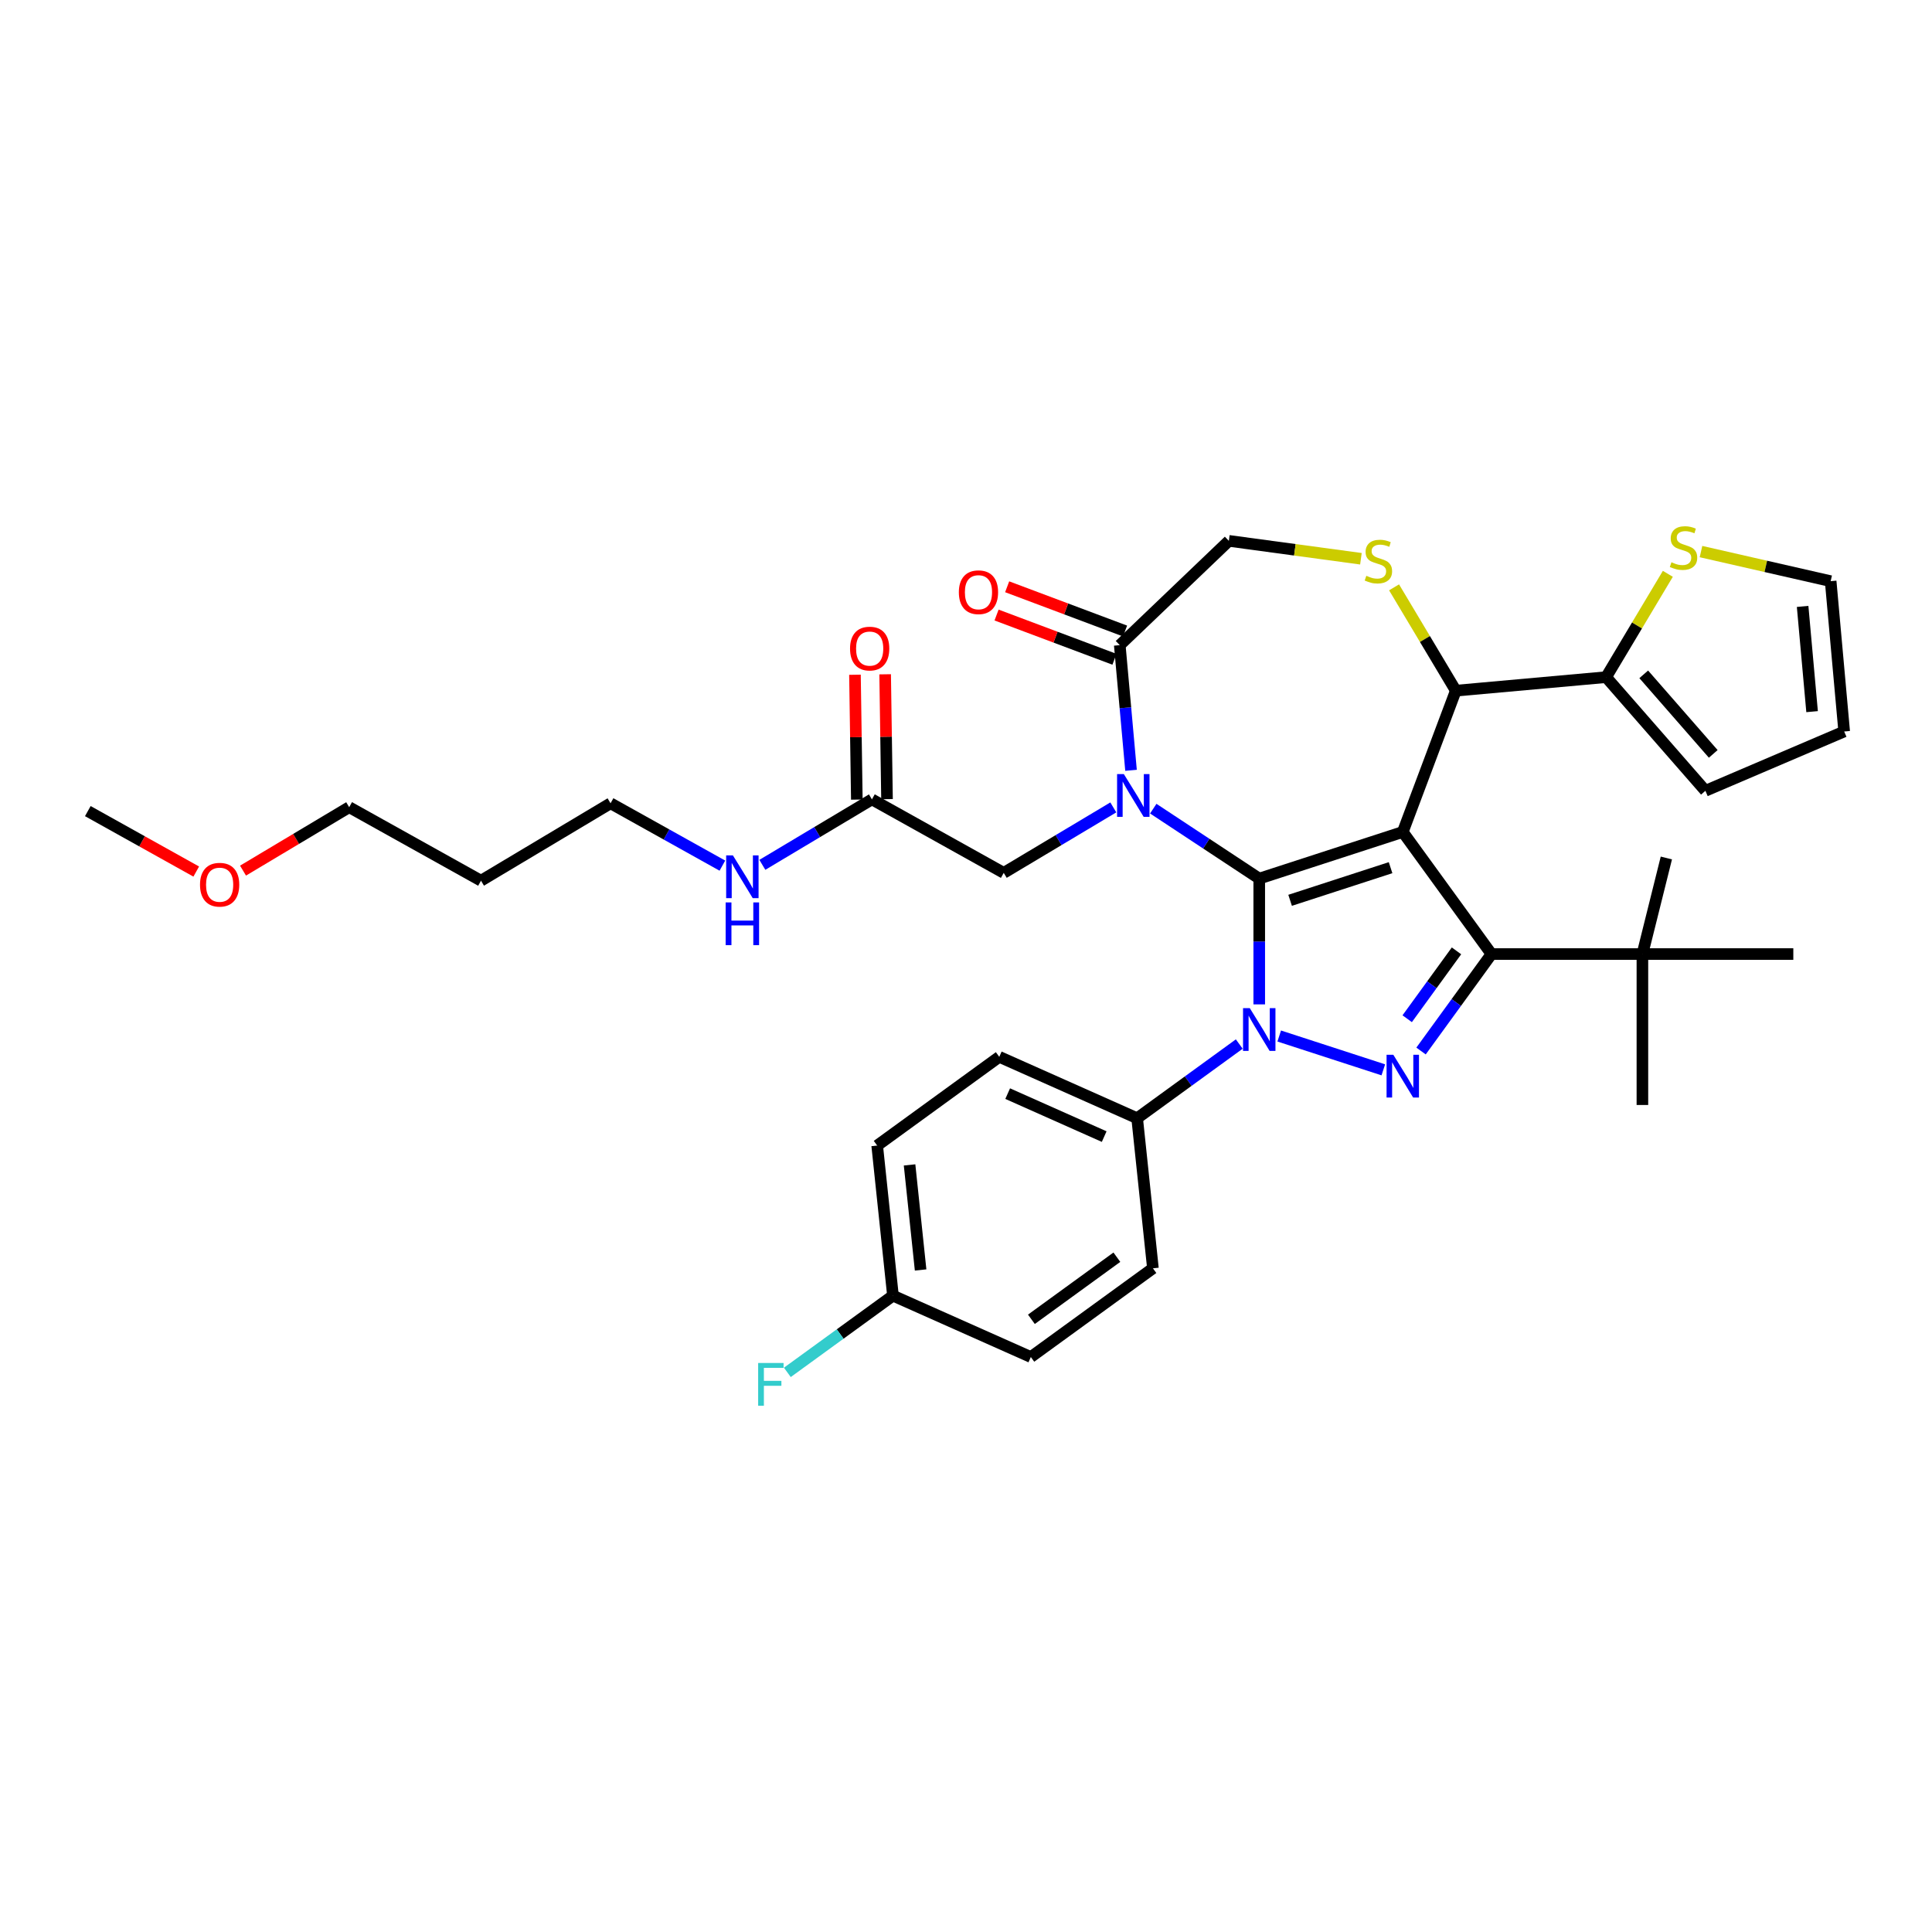 <?xml version='1.0' encoding='iso-8859-1'?>
<svg version='1.1' baseProfile='full'
              xmlns='http://www.w3.org/2000/svg'
                      xmlns:rdkit='http://www.rdkit.org/xml'
                      xmlns:xlink='http://www.w3.org/1999/xlink'
                  xml:space='preserve'
width='1000px' height='1000px' viewBox='0 0 1000 1000'>
<!-- END OF HEADER -->
<rect style='opacity:1.0;fill:#FFFFFF;stroke:none' width='1000' height='1000' x='0' y='0'> </rect>
<path class='bond-0' d='M 641.44,540.393 L 615.013,559.593' style='fill:none;fill-rule:evenodd;stroke:#0000FF;stroke-width:6px;stroke-linecap:butt;stroke-linejoin:miter;stroke-opacity:1' />
<path class='bond-0' d='M 615.013,559.593 L 588.586,578.793' style='fill:none;fill-rule:evenodd;stroke:#000000;stroke-width:6px;stroke-linecap:butt;stroke-linejoin:miter;stroke-opacity:1' />
<path class='bond-1' d='M 651.782,519.865 L 651.782,487.314' style='fill:none;fill-rule:evenodd;stroke:#0000FF;stroke-width:6px;stroke-linecap:butt;stroke-linejoin:miter;stroke-opacity:1' />
<path class='bond-1' d='M 651.782,487.314 L 651.782,454.764' style='fill:none;fill-rule:evenodd;stroke:#000000;stroke-width:6px;stroke-linecap:butt;stroke-linejoin:miter;stroke-opacity:1' />
<path class='bond-2' d='M 662.125,536.239 L 716.003,553.745' style='fill:none;fill-rule:evenodd;stroke:#0000FF;stroke-width:6px;stroke-linecap:butt;stroke-linejoin:miter;stroke-opacity:1' />
<path class='bond-3' d='M 771.989,493.821 L 850.104,493.821' style='fill:none;fill-rule:evenodd;stroke:#000000;stroke-width:6px;stroke-linecap:butt;stroke-linejoin:miter;stroke-opacity:1' />
<path class='bond-4' d='M 771.989,493.821 L 726.074,430.625' style='fill:none;fill-rule:evenodd;stroke:#000000;stroke-width:6px;stroke-linecap:butt;stroke-linejoin:miter;stroke-opacity:1' />
<path class='bond-5' d='M 771.989,493.821 L 753.759,518.912' style='fill:none;fill-rule:evenodd;stroke:#000000;stroke-width:6px;stroke-linecap:butt;stroke-linejoin:miter;stroke-opacity:1' />
<path class='bond-5' d='M 753.759,518.912 L 735.529,544.003' style='fill:none;fill-rule:evenodd;stroke:#0000FF;stroke-width:6px;stroke-linecap:butt;stroke-linejoin:miter;stroke-opacity:1' />
<path class='bond-5' d='M 753.88,492.165 L 741.12,509.729' style='fill:none;fill-rule:evenodd;stroke:#000000;stroke-width:6px;stroke-linecap:butt;stroke-linejoin:miter;stroke-opacity:1' />
<path class='bond-5' d='M 741.12,509.729 L 728.359,527.293' style='fill:none;fill-rule:evenodd;stroke:#0000FF;stroke-width:6px;stroke-linecap:butt;stroke-linejoin:miter;stroke-opacity:1' />
<path class='bond-6' d='M 248.964,455.843 L 316.022,415.778' style='fill:none;fill-rule:evenodd;stroke:#000000;stroke-width:6px;stroke-linecap:butt;stroke-linejoin:miter;stroke-opacity:1' />
<path class='bond-7' d='M 248.964,455.843 L 180.738,417.802' style='fill:none;fill-rule:evenodd;stroke:#000000;stroke-width:6px;stroke-linecap:butt;stroke-linejoin:miter;stroke-opacity:1' />
<path class='bond-8' d='M 726.074,430.625 L 651.782,454.764' style='fill:none;fill-rule:evenodd;stroke:#000000;stroke-width:6px;stroke-linecap:butt;stroke-linejoin:miter;stroke-opacity:1' />
<path class='bond-8' d='M 719.758,449.104 L 667.754,466.001' style='fill:none;fill-rule:evenodd;stroke:#000000;stroke-width:6px;stroke-linecap:butt;stroke-linejoin:miter;stroke-opacity:1' />
<path class='bond-9' d='M 726.074,430.625 L 753.521,357.491' style='fill:none;fill-rule:evenodd;stroke:#000000;stroke-width:6px;stroke-linecap:butt;stroke-linejoin:miter;stroke-opacity:1' />
<path class='bond-10' d='M 651.782,454.764 L 624.357,436.661' style='fill:none;fill-rule:evenodd;stroke:#000000;stroke-width:6px;stroke-linecap:butt;stroke-linejoin:miter;stroke-opacity:1' />
<path class='bond-10' d='M 624.357,436.661 L 596.932,418.557' style='fill:none;fill-rule:evenodd;stroke:#0000FF;stroke-width:6px;stroke-linecap:butt;stroke-linejoin:miter;stroke-opacity:1' />
<path class='bond-11' d='M 585.418,398.716 L 582.503,366.323' style='fill:none;fill-rule:evenodd;stroke:#0000FF;stroke-width:6px;stroke-linecap:butt;stroke-linejoin:miter;stroke-opacity:1' />
<path class='bond-11' d='M 582.503,366.323 L 579.587,333.93' style='fill:none;fill-rule:evenodd;stroke:#000000;stroke-width:6px;stroke-linecap:butt;stroke-linejoin:miter;stroke-opacity:1' />
<path class='bond-12' d='M 576.247,417.91 L 547.89,434.853' style='fill:none;fill-rule:evenodd;stroke:#0000FF;stroke-width:6px;stroke-linecap:butt;stroke-linejoin:miter;stroke-opacity:1' />
<path class='bond-12' d='M 547.89,434.853 L 519.532,451.795' style='fill:none;fill-rule:evenodd;stroke:#000000;stroke-width:6px;stroke-linecap:butt;stroke-linejoin:miter;stroke-opacity:1' />
<path class='bond-13' d='M 579.587,333.93 L 636.049,279.948' style='fill:none;fill-rule:evenodd;stroke:#000000;stroke-width:6px;stroke-linecap:butt;stroke-linejoin:miter;stroke-opacity:1' />
<path class='bond-14' d='M 582.332,326.617 L 551.819,315.165' style='fill:none;fill-rule:evenodd;stroke:#000000;stroke-width:6px;stroke-linecap:butt;stroke-linejoin:miter;stroke-opacity:1' />
<path class='bond-14' d='M 551.819,315.165 L 521.306,303.713' style='fill:none;fill-rule:evenodd;stroke:#FF0000;stroke-width:6px;stroke-linecap:butt;stroke-linejoin:miter;stroke-opacity:1' />
<path class='bond-14' d='M 576.843,341.243 L 546.33,329.792' style='fill:none;fill-rule:evenodd;stroke:#000000;stroke-width:6px;stroke-linecap:butt;stroke-linejoin:miter;stroke-opacity:1' />
<path class='bond-14' d='M 546.33,329.792 L 515.817,318.34' style='fill:none;fill-rule:evenodd;stroke:#FF0000;stroke-width:6px;stroke-linecap:butt;stroke-linejoin:miter;stroke-opacity:1' />
<path class='bond-15' d='M 636.049,279.948 L 670.23,284.578' style='fill:none;fill-rule:evenodd;stroke:#000000;stroke-width:6px;stroke-linecap:butt;stroke-linejoin:miter;stroke-opacity:1' />
<path class='bond-15' d='M 670.23,284.578 L 704.411,289.208' style='fill:none;fill-rule:evenodd;stroke:#CCCC00;stroke-width:6px;stroke-linecap:butt;stroke-linejoin:miter;stroke-opacity:1' />
<path class='bond-16' d='M 721.568,304.01 L 737.545,330.75' style='fill:none;fill-rule:evenodd;stroke:#CCCC00;stroke-width:6px;stroke-linecap:butt;stroke-linejoin:miter;stroke-opacity:1' />
<path class='bond-16' d='M 737.545,330.75 L 753.521,357.491' style='fill:none;fill-rule:evenodd;stroke:#000000;stroke-width:6px;stroke-linecap:butt;stroke-linejoin:miter;stroke-opacity:1' />
<path class='bond-17' d='M 753.521,357.491 L 831.322,350.489' style='fill:none;fill-rule:evenodd;stroke:#000000;stroke-width:6px;stroke-linecap:butt;stroke-linejoin:miter;stroke-opacity:1' />
<path class='bond-18' d='M 519.532,451.795 L 451.306,413.754' style='fill:none;fill-rule:evenodd;stroke:#000000;stroke-width:6px;stroke-linecap:butt;stroke-linejoin:miter;stroke-opacity:1' />
<path class='bond-19' d='M 459.116,413.638 L 458.633,381.326' style='fill:none;fill-rule:evenodd;stroke:#000000;stroke-width:6px;stroke-linecap:butt;stroke-linejoin:miter;stroke-opacity:1' />
<path class='bond-19' d='M 458.633,381.326 L 458.15,349.014' style='fill:none;fill-rule:evenodd;stroke:#FF0000;stroke-width:6px;stroke-linecap:butt;stroke-linejoin:miter;stroke-opacity:1' />
<path class='bond-19' d='M 443.495,413.871 L 443.012,381.559' style='fill:none;fill-rule:evenodd;stroke:#000000;stroke-width:6px;stroke-linecap:butt;stroke-linejoin:miter;stroke-opacity:1' />
<path class='bond-19' d='M 443.012,381.559 L 442.528,349.248' style='fill:none;fill-rule:evenodd;stroke:#FF0000;stroke-width:6px;stroke-linecap:butt;stroke-linejoin:miter;stroke-opacity:1' />
<path class='bond-20' d='M 451.306,413.754 L 422.948,430.697' style='fill:none;fill-rule:evenodd;stroke:#000000;stroke-width:6px;stroke-linecap:butt;stroke-linejoin:miter;stroke-opacity:1' />
<path class='bond-20' d='M 422.948,430.697 L 394.591,447.64' style='fill:none;fill-rule:evenodd;stroke:#0000FF;stroke-width:6px;stroke-linecap:butt;stroke-linejoin:miter;stroke-opacity:1' />
<path class='bond-21' d='M 373.906,448.053 L 344.964,431.916' style='fill:none;fill-rule:evenodd;stroke:#0000FF;stroke-width:6px;stroke-linecap:butt;stroke-linejoin:miter;stroke-opacity:1' />
<path class='bond-21' d='M 344.964,431.916 L 316.022,415.778' style='fill:none;fill-rule:evenodd;stroke:#000000;stroke-width:6px;stroke-linecap:butt;stroke-linejoin:miter;stroke-opacity:1' />
<path class='bond-22' d='M 125.789,450.633 L 153.263,434.218' style='fill:none;fill-rule:evenodd;stroke:#FF0000;stroke-width:6px;stroke-linecap:butt;stroke-linejoin:miter;stroke-opacity:1' />
<path class='bond-22' d='M 153.263,434.218 L 180.738,417.802' style='fill:none;fill-rule:evenodd;stroke:#000000;stroke-width:6px;stroke-linecap:butt;stroke-linejoin:miter;stroke-opacity:1' />
<path class='bond-23' d='M 101.573,451.116 L 73.514,435.471' style='fill:none;fill-rule:evenodd;stroke:#FF0000;stroke-width:6px;stroke-linecap:butt;stroke-linejoin:miter;stroke-opacity:1' />
<path class='bond-23' d='M 73.514,435.471 L 45.455,419.826' style='fill:none;fill-rule:evenodd;stroke:#000000;stroke-width:6px;stroke-linecap:butt;stroke-linejoin:miter;stroke-opacity:1' />
<path class='bond-24' d='M 863.275,297.008 L 847.299,323.748' style='fill:none;fill-rule:evenodd;stroke:#CCCC00;stroke-width:6px;stroke-linecap:butt;stroke-linejoin:miter;stroke-opacity:1' />
<path class='bond-24' d='M 847.299,323.748 L 831.322,350.489' style='fill:none;fill-rule:evenodd;stroke:#000000;stroke-width:6px;stroke-linecap:butt;stroke-linejoin:miter;stroke-opacity:1' />
<path class='bond-25' d='M 880.433,285.496 L 913.988,293.155' style='fill:none;fill-rule:evenodd;stroke:#CCCC00;stroke-width:6px;stroke-linecap:butt;stroke-linejoin:miter;stroke-opacity:1' />
<path class='bond-25' d='M 913.988,293.155 L 947.543,300.813' style='fill:none;fill-rule:evenodd;stroke:#000000;stroke-width:6px;stroke-linecap:butt;stroke-linejoin:miter;stroke-opacity:1' />
<path class='bond-26' d='M 831.322,350.489 L 882.717,409.315' style='fill:none;fill-rule:evenodd;stroke:#000000;stroke-width:6px;stroke-linecap:butt;stroke-linejoin:miter;stroke-opacity:1' />
<path class='bond-26' d='M 850.796,349.034 L 886.773,390.212' style='fill:none;fill-rule:evenodd;stroke:#000000;stroke-width:6px;stroke-linecap:butt;stroke-linejoin:miter;stroke-opacity:1' />
<path class='bond-27' d='M 947.543,300.813 L 954.545,378.614' style='fill:none;fill-rule:evenodd;stroke:#000000;stroke-width:6px;stroke-linecap:butt;stroke-linejoin:miter;stroke-opacity:1' />
<path class='bond-27' d='M 933.034,313.884 L 937.935,368.344' style='fill:none;fill-rule:evenodd;stroke:#000000;stroke-width:6px;stroke-linecap:butt;stroke-linejoin:miter;stroke-opacity:1' />
<path class='bond-28' d='M 588.586,578.793 L 517.224,547.021' style='fill:none;fill-rule:evenodd;stroke:#000000;stroke-width:6px;stroke-linecap:butt;stroke-linejoin:miter;stroke-opacity:1' />
<path class='bond-28' d='M 571.527,588.3 L 521.574,566.059' style='fill:none;fill-rule:evenodd;stroke:#000000;stroke-width:6px;stroke-linecap:butt;stroke-linejoin:miter;stroke-opacity:1' />
<path class='bond-29' d='M 588.586,578.793 L 596.751,656.48' style='fill:none;fill-rule:evenodd;stroke:#000000;stroke-width:6px;stroke-linecap:butt;stroke-linejoin:miter;stroke-opacity:1' />
<path class='bond-30' d='M 462.193,670.623 L 454.028,592.936' style='fill:none;fill-rule:evenodd;stroke:#000000;stroke-width:6px;stroke-linecap:butt;stroke-linejoin:miter;stroke-opacity:1' />
<path class='bond-30' d='M 476.506,657.337 L 470.79,602.956' style='fill:none;fill-rule:evenodd;stroke:#000000;stroke-width:6px;stroke-linecap:butt;stroke-linejoin:miter;stroke-opacity:1' />
<path class='bond-31' d='M 462.193,670.623 L 434.86,690.481' style='fill:none;fill-rule:evenodd;stroke:#000000;stroke-width:6px;stroke-linecap:butt;stroke-linejoin:miter;stroke-opacity:1' />
<path class='bond-31' d='M 434.86,690.481 L 407.527,710.34' style='fill:none;fill-rule:evenodd;stroke:#33CCCC;stroke-width:6px;stroke-linecap:butt;stroke-linejoin:miter;stroke-opacity:1' />
<path class='bond-32' d='M 462.193,670.623 L 533.555,702.395' style='fill:none;fill-rule:evenodd;stroke:#000000;stroke-width:6px;stroke-linecap:butt;stroke-linejoin:miter;stroke-opacity:1' />
<path class='bond-33' d='M 850.104,493.821 L 850.104,571.936' style='fill:none;fill-rule:evenodd;stroke:#000000;stroke-width:6px;stroke-linecap:butt;stroke-linejoin:miter;stroke-opacity:1' />
<path class='bond-34' d='M 850.104,493.821 L 862.505,444.093' style='fill:none;fill-rule:evenodd;stroke:#000000;stroke-width:6px;stroke-linecap:butt;stroke-linejoin:miter;stroke-opacity:1' />
<path class='bond-35' d='M 850.104,493.821 L 928.218,493.821' style='fill:none;fill-rule:evenodd;stroke:#000000;stroke-width:6px;stroke-linecap:butt;stroke-linejoin:miter;stroke-opacity:1' />
<path class='bond-36' d='M 517.224,547.021 L 454.028,592.936' style='fill:none;fill-rule:evenodd;stroke:#000000;stroke-width:6px;stroke-linecap:butt;stroke-linejoin:miter;stroke-opacity:1' />
<path class='bond-37' d='M 596.751,656.48 L 533.555,702.395' style='fill:none;fill-rule:evenodd;stroke:#000000;stroke-width:6px;stroke-linecap:butt;stroke-linejoin:miter;stroke-opacity:1' />
<path class='bond-37' d='M 578.089,650.728 L 533.851,682.869' style='fill:none;fill-rule:evenodd;stroke:#000000;stroke-width:6px;stroke-linecap:butt;stroke-linejoin:miter;stroke-opacity:1' />
<path class='bond-38' d='M 882.717,409.315 L 954.545,378.614' style='fill:none;fill-rule:evenodd;stroke:#000000;stroke-width:6px;stroke-linecap:butt;stroke-linejoin:miter;stroke-opacity:1' />
<path  class='atom-0' d='M 646.892 521.817
L 654.141 533.535
Q 654.86 534.691, 656.016 536.784
Q 657.172 538.878, 657.235 539.003
L 657.235 521.817
L 660.172 521.817
L 660.172 543.94
L 657.141 543.94
L 649.361 531.129
Q 648.455 529.629, 647.486 527.91
Q 646.549 526.192, 646.267 525.661
L 646.267 543.94
L 643.393 543.94
L 643.393 521.817
L 646.892 521.817
' fill='#0000FF'/>
<path  class='atom-2' d='M 721.184 545.956
L 728.433 557.673
Q 729.152 558.83, 730.308 560.923
Q 731.464 563.017, 731.526 563.142
L 731.526 545.956
L 734.463 545.956
L 734.463 568.078
L 731.433 568.078
L 723.652 555.268
Q 722.746 553.768, 721.778 552.049
Q 720.84 550.331, 720.559 549.8
L 720.559 568.078
L 717.684 568.078
L 717.684 545.956
L 721.184 545.956
' fill='#0000FF'/>
<path  class='atom-6' d='M 581.7 400.669
L 588.949 412.387
Q 589.667 413.543, 590.823 415.636
Q 591.98 417.73, 592.042 417.855
L 592.042 400.669
L 594.979 400.669
L 594.979 422.791
L 591.948 422.791
L 584.168 409.981
Q 583.262 408.481, 582.293 406.762
Q 581.356 405.044, 581.075 404.513
L 581.075 422.791
L 578.2 422.791
L 578.2 400.669
L 581.7 400.669
' fill='#0000FF'/>
<path  class='atom-9' d='M 707.207 298.026
Q 707.457 298.12, 708.488 298.557
Q 709.519 298.995, 710.644 299.276
Q 711.8 299.526, 712.925 299.526
Q 715.019 299.526, 716.237 298.526
Q 717.456 297.495, 717.456 295.714
Q 717.456 294.495, 716.831 293.745
Q 716.237 292.996, 715.3 292.589
Q 714.363 292.183, 712.8 291.714
Q 710.832 291.121, 709.644 290.558
Q 708.488 289.996, 707.645 288.809
Q 706.832 287.621, 706.832 285.621
Q 706.832 282.841, 708.707 281.122
Q 710.613 279.404, 714.363 279.404
Q 716.925 279.404, 719.831 280.622
L 719.112 283.028
Q 716.456 281.934, 714.456 281.934
Q 712.3 281.934, 711.113 282.841
Q 709.926 283.715, 709.957 285.247
Q 709.957 286.434, 710.551 287.153
Q 711.175 287.871, 712.05 288.277
Q 712.956 288.684, 714.456 289.152
Q 716.456 289.777, 717.643 290.402
Q 718.831 291.027, 719.674 292.308
Q 720.549 293.558, 720.549 295.714
Q 720.549 298.776, 718.487 300.432
Q 716.456 302.057, 713.05 302.057
Q 711.082 302.057, 709.582 301.619
Q 708.113 301.213, 706.364 300.495
L 707.207 298.026
' fill='#CCCC00'/>
<path  class='atom-11' d='M 496.299 306.545
Q 496.299 301.233, 498.923 298.265
Q 501.548 295.296, 506.454 295.296
Q 511.359 295.296, 513.984 298.265
Q 516.609 301.233, 516.609 306.545
Q 516.609 311.919, 513.953 314.981
Q 511.297 318.012, 506.454 318.012
Q 501.579 318.012, 498.923 314.981
Q 496.299 311.95, 496.299 306.545
M 506.454 315.512
Q 509.828 315.512, 511.64 313.263
Q 513.484 310.982, 513.484 306.545
Q 513.484 302.202, 511.64 300.014
Q 509.828 297.796, 506.454 297.796
Q 503.079 297.796, 501.236 299.983
Q 499.423 302.17, 499.423 306.545
Q 499.423 311.013, 501.236 313.263
Q 503.079 315.512, 506.454 315.512
' fill='#FF0000'/>
<path  class='atom-14' d='M 439.982 335.711
Q 439.982 330.399, 442.607 327.431
Q 445.232 324.462, 450.137 324.462
Q 455.043 324.462, 457.668 327.431
Q 460.292 330.399, 460.292 335.711
Q 460.292 341.085, 457.636 344.147
Q 454.98 347.178, 450.137 347.178
Q 445.263 347.178, 442.607 344.147
Q 439.982 341.116, 439.982 335.711
M 450.137 344.678
Q 453.512 344.678, 455.324 342.429
Q 457.168 340.148, 457.168 335.711
Q 457.168 331.368, 455.324 329.18
Q 453.512 326.962, 450.137 326.962
Q 446.763 326.962, 444.919 329.149
Q 443.107 331.336, 443.107 335.711
Q 443.107 340.179, 444.919 342.429
Q 446.763 344.678, 450.137 344.678
' fill='#FF0000'/>
<path  class='atom-15' d='M 379.358 442.758
L 386.607 454.476
Q 387.326 455.632, 388.482 457.725
Q 389.638 459.819, 389.701 459.944
L 389.701 442.758
L 392.638 442.758
L 392.638 464.881
L 389.607 464.881
L 381.827 452.07
Q 380.921 450.57, 379.952 448.851
Q 379.015 447.133, 378.733 446.602
L 378.733 464.881
L 375.859 464.881
L 375.859 442.758
L 379.358 442.758
' fill='#0000FF'/>
<path  class='atom-15' d='M 375.593 467.093
L 378.593 467.093
L 378.593 476.498
L 389.904 476.498
L 389.904 467.093
L 392.903 467.093
L 392.903 489.215
L 389.904 489.215
L 389.904 478.997
L 378.593 478.997
L 378.593 489.215
L 375.593 489.215
L 375.593 467.093
' fill='#0000FF'/>
<path  class='atom-16' d='M 103.526 457.93
Q 103.526 452.618, 106.15 449.65
Q 108.775 446.681, 113.681 446.681
Q 118.586 446.681, 121.211 449.65
Q 123.836 452.618, 123.836 457.93
Q 123.836 463.304, 121.18 466.366
Q 118.524 469.397, 113.681 469.397
Q 108.806 469.397, 106.15 466.366
Q 103.526 463.335, 103.526 457.93
M 113.681 466.898
Q 117.055 466.898, 118.868 464.648
Q 120.711 462.367, 120.711 457.93
Q 120.711 453.587, 118.868 451.4
Q 117.055 449.181, 113.681 449.181
Q 110.306 449.181, 108.463 451.368
Q 106.65 453.555, 106.65 457.93
Q 106.65 462.398, 108.463 464.648
Q 110.306 466.898, 113.681 466.898
' fill='#FF0000'/>
<path  class='atom-19' d='M 865.138 291.024
Q 865.388 291.118, 866.419 291.555
Q 867.45 291.993, 868.575 292.274
Q 869.731 292.524, 870.856 292.524
Q 872.949 292.524, 874.168 291.524
Q 875.386 290.493, 875.386 288.712
Q 875.386 287.493, 874.761 286.743
Q 874.168 285.993, 873.23 285.587
Q 872.293 285.181, 870.731 284.712
Q 868.762 284.119, 867.575 283.556
Q 866.419 282.994, 865.575 281.806
Q 864.763 280.619, 864.763 278.619
Q 864.763 275.838, 866.638 274.12
Q 868.544 272.401, 872.293 272.401
Q 874.855 272.401, 877.761 273.62
L 877.042 276.026
Q 874.387 274.932, 872.387 274.932
Q 870.231 274.932, 869.043 275.838
Q 867.856 276.713, 867.887 278.244
Q 867.887 279.432, 868.481 280.15
Q 869.106 280.869, 869.981 281.275
Q 870.887 281.681, 872.387 282.15
Q 874.387 282.775, 875.574 283.4
Q 876.761 284.025, 877.605 285.306
Q 878.48 286.556, 878.48 288.712
Q 878.48 291.774, 876.418 293.43
Q 874.387 295.055, 870.981 295.055
Q 869.012 295.055, 867.512 294.617
Q 866.044 294.211, 864.294 293.492
L 865.138 291.024
' fill='#CCCC00'/>
<path  class='atom-28' d='M 392.42 705.477
L 405.574 705.477
L 405.574 708.007
L 395.388 708.007
L 395.388 714.725
L 404.45 714.725
L 404.45 717.287
L 395.388 717.287
L 395.388 727.599
L 392.42 727.599
L 392.42 705.477
' fill='#33CCCC'/>
</svg>
